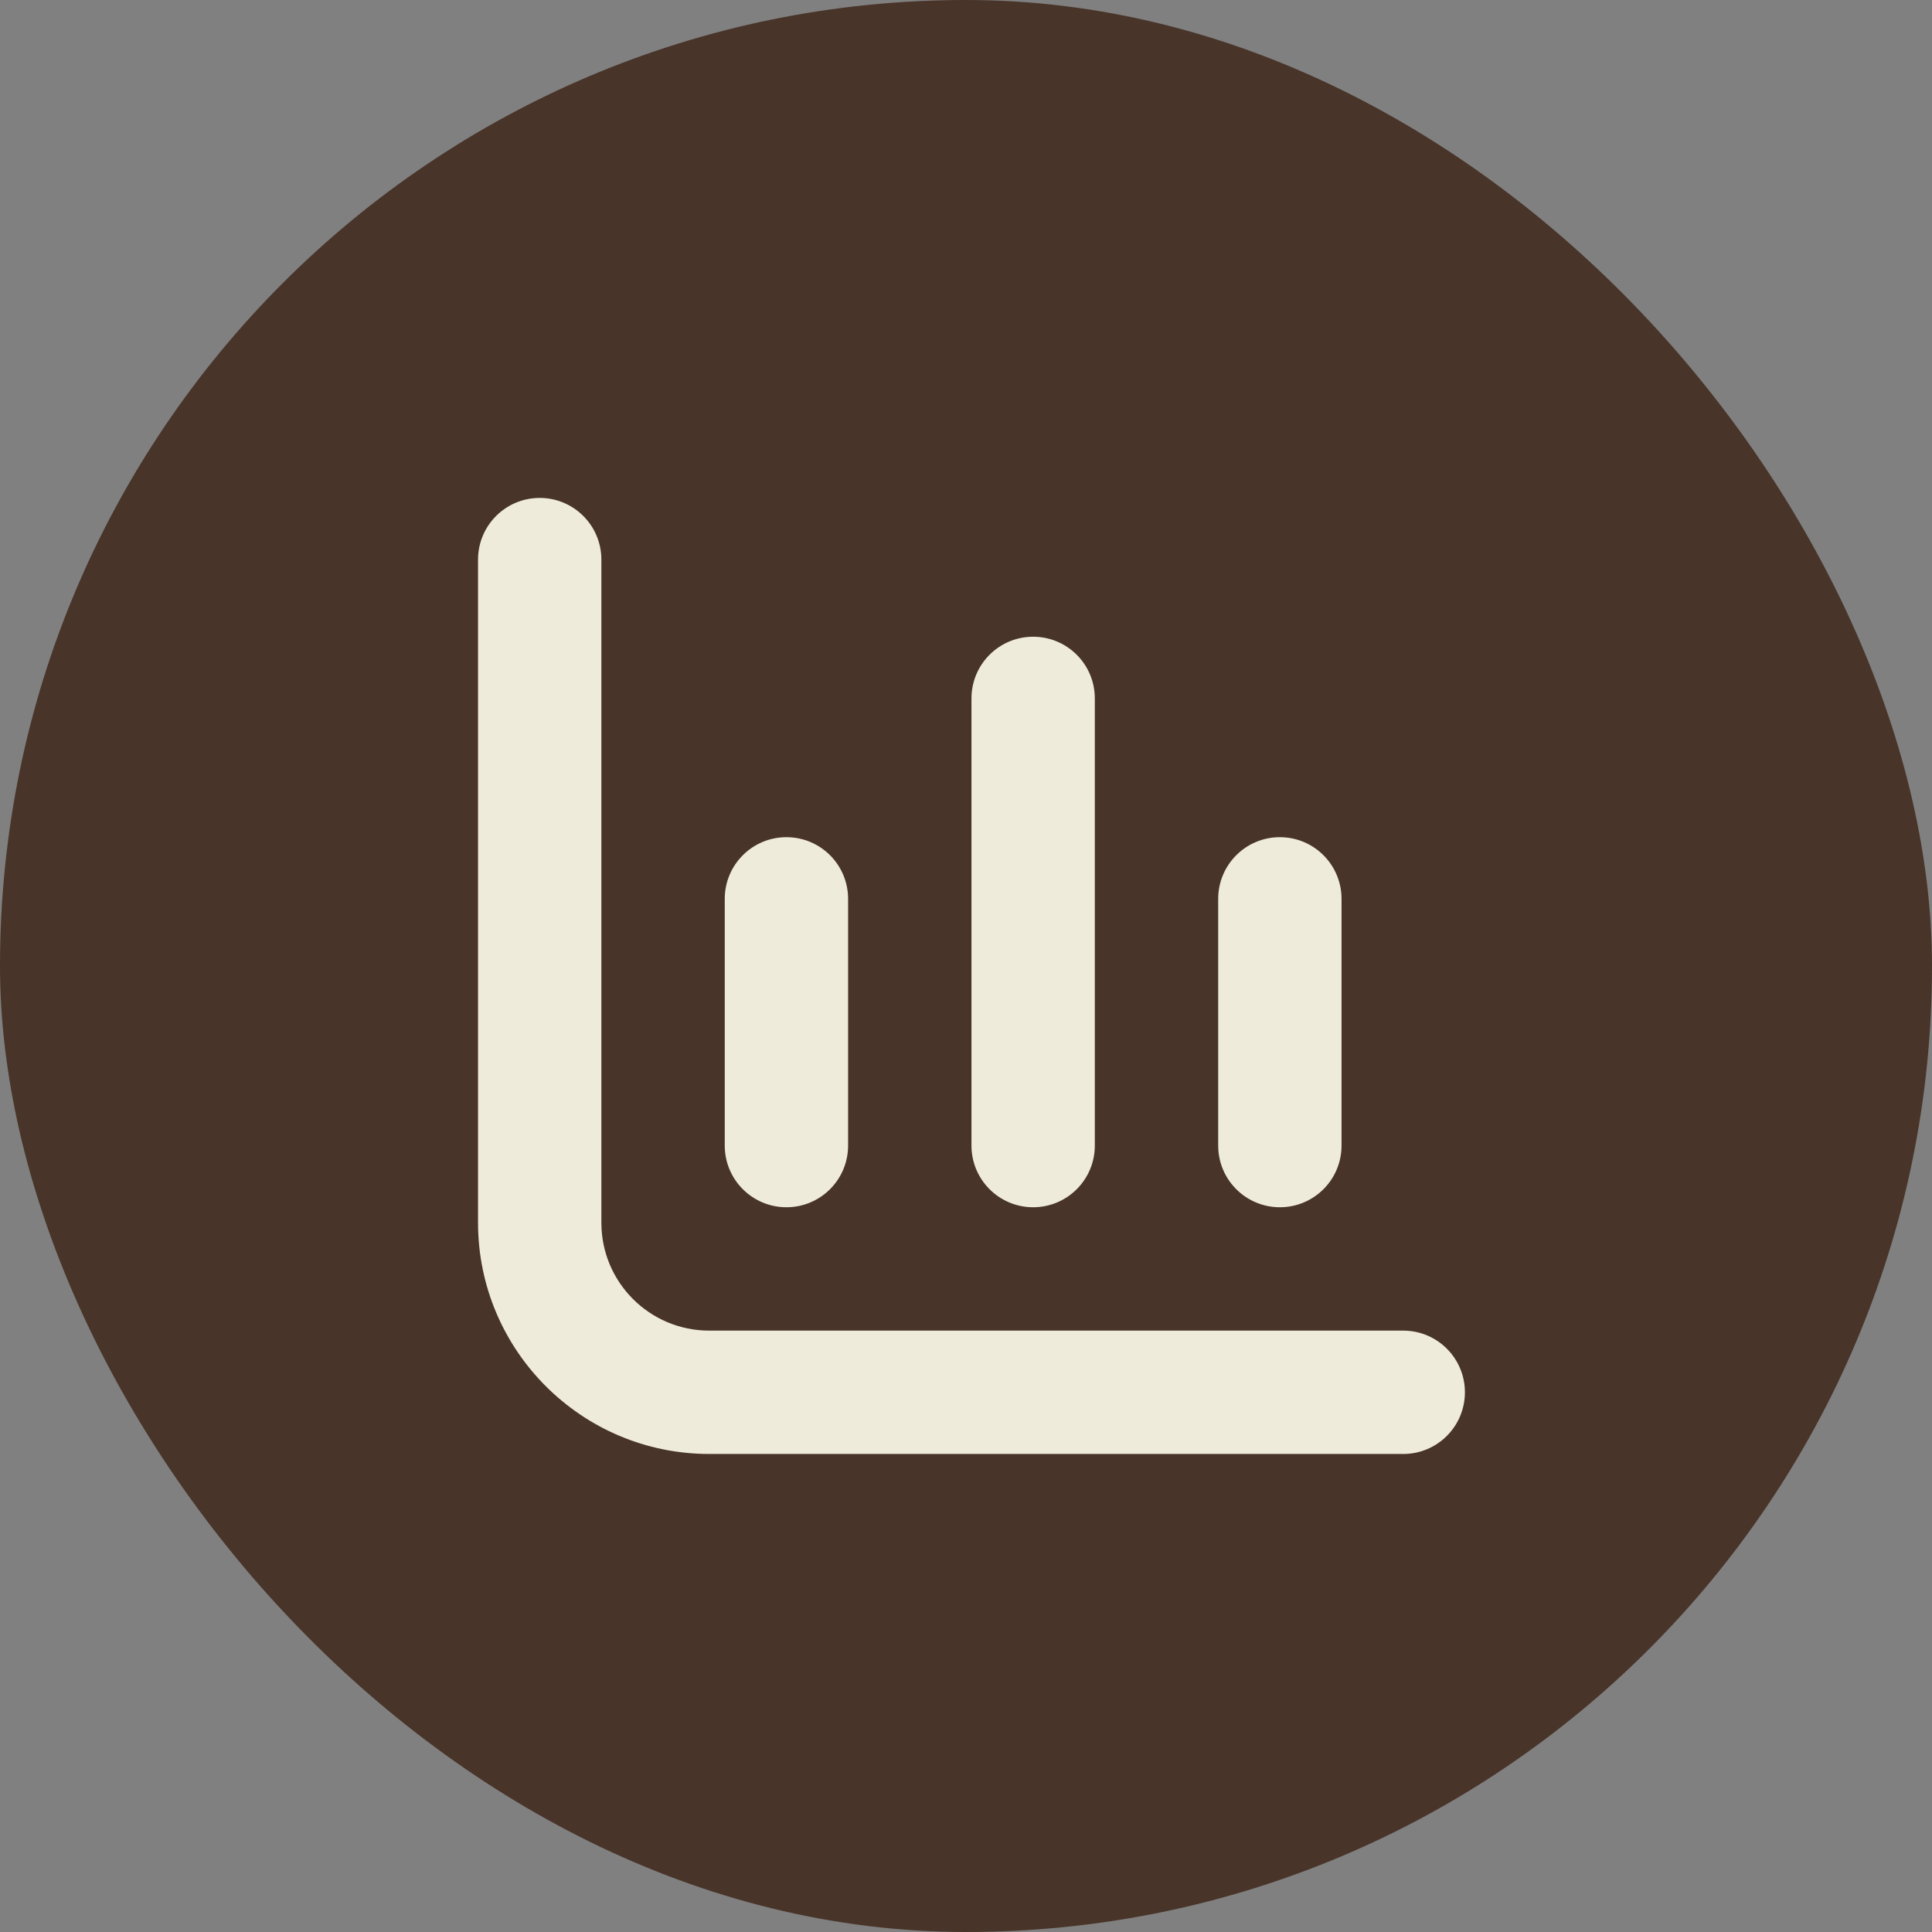 <svg xmlns="http://www.w3.org/2000/svg" width="77" height="77" viewBox="0 0 77 77" fill="none"><rect x="0" y="0" width="77" height="77" fill="#808080" stroke="none"/><rect width="77" height="77" rx="38.5" fill="#483429"></rect><path d="M53.467 45.657V35.824C53.467 34.466 52.367 33.366 51.009 33.366C49.651 33.366 48.551 34.466 48.551 35.824V45.657C48.551 47.015 49.651 48.115 51.009 48.115C52.367 48.115 53.467 47.015 53.467 45.657Z" fill="#EFEBDA"></path><path d="M43.634 45.657V27.835C43.634 26.477 42.534 25.377 41.176 25.377C39.818 25.377 38.718 26.477 38.718 27.835V45.657C38.718 47.015 39.818 48.115 41.176 48.115C42.534 48.115 43.634 47.015 43.634 45.657Z" fill="#EFEBDA"></path><path d="M33.801 45.657V35.824C33.801 34.466 32.701 33.366 31.343 33.366C29.985 33.366 28.885 34.466 28.885 35.824V45.657C28.885 47.015 29.985 48.115 31.343 48.115C32.701 48.115 33.801 47.015 33.801 45.657Z" fill="#EFEBDA"></path><path d="M55.926 53.032H28.27C25.892 53.032 23.968 51.108 23.968 48.73V22.304C23.968 20.945 22.868 19.845 21.51 19.845C20.152 19.845 19.052 20.945 19.052 22.304V48.73C19.052 53.819 23.182 57.948 28.27 57.948H55.926C57.284 57.948 58.384 56.848 58.384 55.49C58.384 54.132 57.284 53.032 55.926 53.032Z" fill="#EFEBDA"></path></svg>